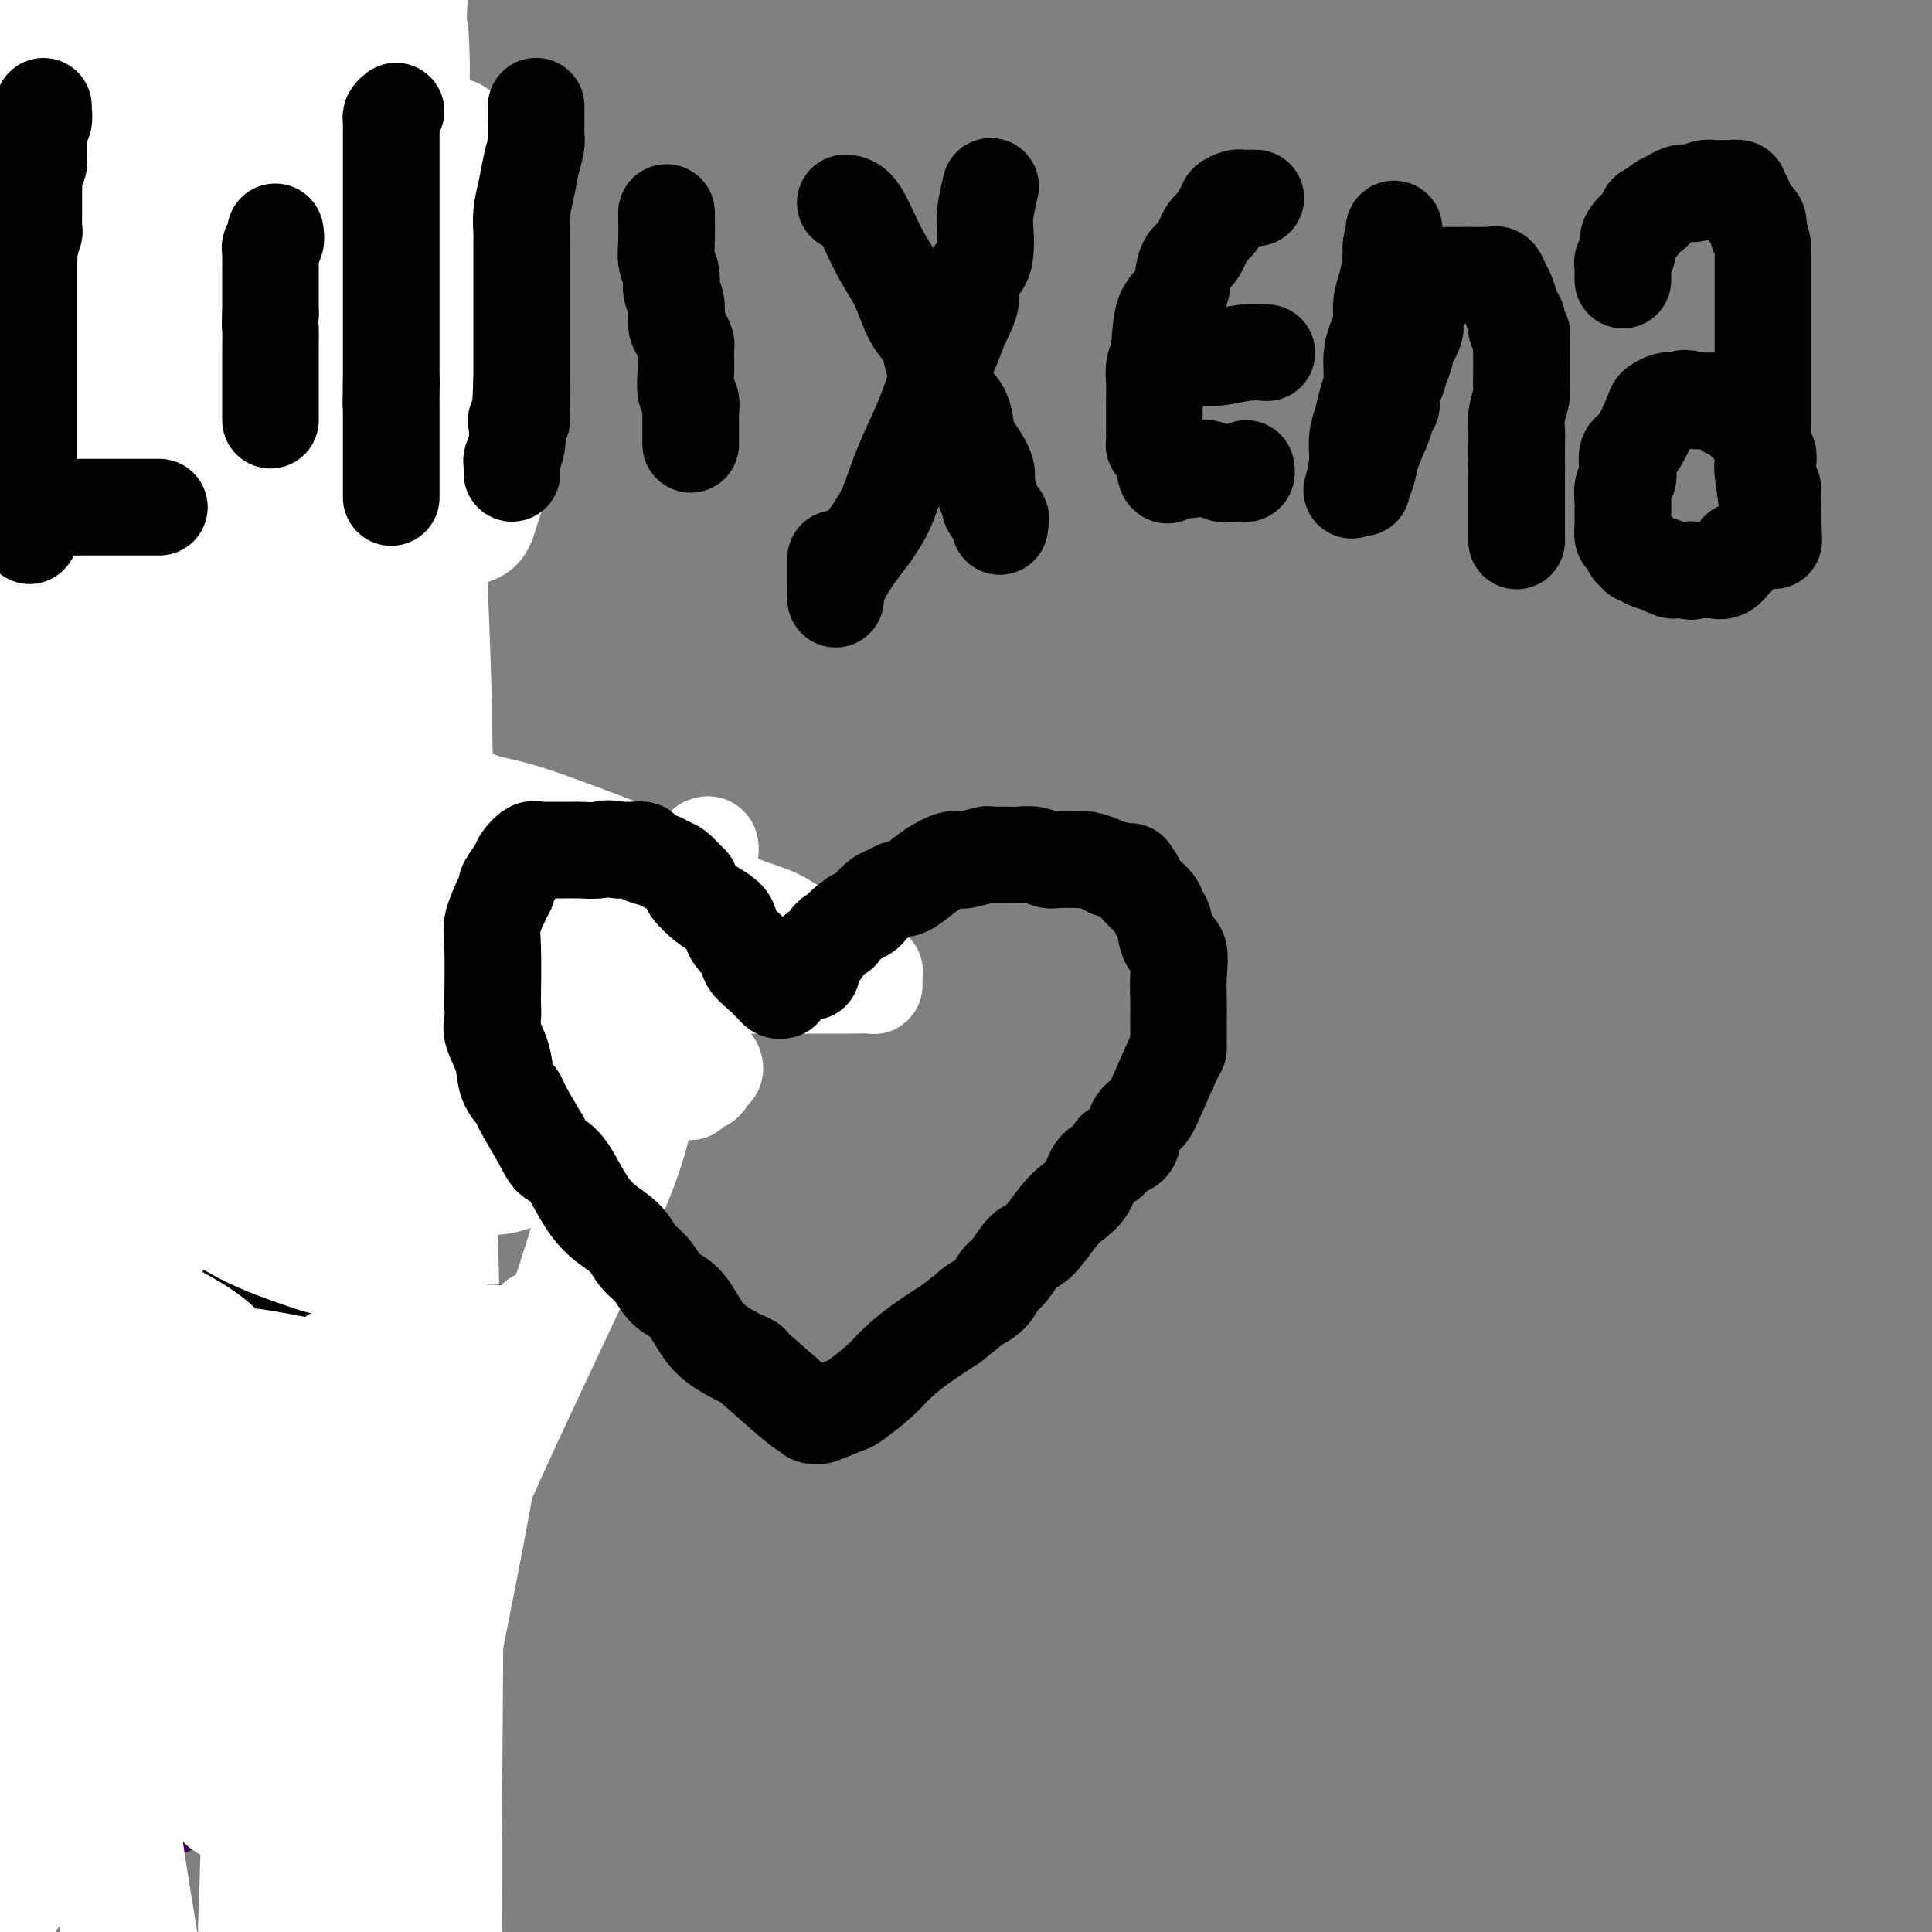 <svg viewBox='0 0 400 400' version='1.1' xmlns='http://www.w3.org/2000/svg' xmlns:xlink='http://www.w3.org/1999/xlink'><rect x="0" y="0" width="400" height="400" fill="#808080" stroke="none"/><g fill='none' stroke='#000000' stroke-width='6' stroke-linecap='round' stroke-linejoin='round'><path d='M42,47c-0.000,0.346 -0.000,0.692 0,1c0.000,0.308 0.000,0.576 0,1c-0.000,0.424 -0.000,1.002 0,2c0.000,0.998 0.001,2.416 0,4c-0.001,1.584 -0.004,3.333 0,5c0.004,1.667 0.016,3.251 0,5c-0.016,1.749 -0.061,3.664 0,5c0.061,1.336 0.226,2.093 0,4c-0.226,1.907 -0.845,4.963 -1,7c-0.155,2.037 0.155,3.056 0,4c-0.155,0.944 -0.773,1.815 -1,3c-0.227,1.185 -0.061,2.685 0,4c0.061,1.315 0.017,2.443 0,3c-0.017,0.557 -0.009,0.541 0,1c0.009,0.459 0.018,1.392 0,2c-0.018,0.608 -0.064,0.891 0,1c0.064,0.109 0.238,0.043 1,0c0.762,-0.043 2.113,-0.064 3,0c0.887,0.064 1.310,0.213 2,0c0.690,-0.213 1.647,-0.788 3,-1c1.353,-0.212 3.101,-0.061 5,0c1.899,0.061 3.950,0.030 6,0'/><path d='M60,98c3.548,0.000 2.417,0.000 2,0c-0.417,0.000 -0.119,0.000 0,0c0.119,0.000 0.060,0.000 0,0'/><path d='M84,63c-0.022,1.830 -0.044,3.660 0,5c0.044,1.340 0.153,2.192 0,3c-0.153,0.808 -0.566,1.574 -1,3c-0.434,1.426 -0.887,3.513 -1,5c-0.113,1.487 0.113,2.373 0,3c-0.113,0.627 -0.566,0.994 -1,2c-0.434,1.006 -0.848,2.651 -1,4c-0.152,1.349 -0.041,2.404 0,3c0.041,0.596 0.011,0.735 0,1c-0.011,0.265 -0.003,0.655 0,1c0.003,0.345 0.001,0.644 0,1c-0.001,0.356 -0.000,0.768 0,1c0.000,0.232 0.000,0.286 0,1c-0.000,0.714 -0.000,2.090 0,3c0.000,0.910 0.000,1.354 0,2c-0.000,0.646 -0.000,1.493 0,2c0.000,0.507 0.000,0.675 0,1c-0.000,0.325 -0.000,0.807 0,1c0.000,0.193 0.000,0.096 0,0'/><path d='M102,58c0.172,0.414 0.344,0.828 0,2c-0.344,1.172 -1.205,3.101 -2,5c-0.795,1.899 -1.523,3.768 -2,6c-0.477,2.232 -0.701,4.828 -1,6c-0.299,1.172 -0.672,0.918 -1,2c-0.328,1.082 -0.610,3.498 -1,5c-0.390,1.502 -0.888,2.091 -1,3c-0.112,0.909 0.162,2.138 0,3c-0.162,0.862 -0.761,1.357 -1,2c-0.239,0.643 -0.116,1.433 0,3c0.116,1.567 0.227,3.911 0,5c-0.227,1.089 -0.793,0.924 -1,1c-0.207,0.076 -0.055,0.392 0,1c0.055,0.608 0.015,1.509 0,2c-0.015,0.491 -0.004,0.573 0,1c0.004,0.427 0.001,1.200 0,2c-0.001,0.800 -0.000,1.626 0,2c0.000,0.374 0.000,0.296 0,1c-0.000,0.704 -0.000,2.189 0,3c0.000,0.811 0.000,0.946 0,1c-0.000,0.054 -0.000,0.027 0,0'/></g>
<g fill='none' stroke='#FFFFFF' stroke-width='28' stroke-linecap='round' stroke-linejoin='round'><path d='M98,52c0.726,0.717 1.452,1.435 2,4c0.548,2.565 0.917,6.978 1,9c0.083,2.022 -0.121,1.653 0,6c0.121,4.347 0.568,13.411 1,17c0.432,3.589 0.850,1.703 0,4c-0.850,2.297 -2.967,8.778 -4,12c-1.033,3.222 -0.984,3.184 -1,3c-0.016,-0.184 -0.099,-0.514 0,-2c0.099,-1.486 0.380,-4.129 0,-10c-0.380,-5.871 -1.422,-14.969 -2,-21c-0.578,-6.031 -0.691,-8.995 -1,-13c-0.309,-4.005 -0.815,-9.053 -1,-13c-0.185,-3.947 -0.051,-6.794 0,-9c0.051,-2.206 0.018,-3.770 0,-5c-0.018,-1.230 -0.020,-2.124 0,-3c0.020,-0.876 0.062,-1.733 0,-1c-0.062,0.733 -0.228,3.055 0,5c0.228,1.945 0.850,3.513 0,9c-0.850,5.487 -3.173,14.892 -5,27c-1.827,12.108 -3.158,26.918 -5,39c-1.842,12.082 -4.195,21.434 -6,30c-1.805,8.566 -3.063,16.345 -4,22c-0.937,5.655 -1.553,9.187 -2,11c-0.447,1.813 -0.723,1.906 -1,2'/><path d='M70,175c-2.235,10.631 -1.324,4.708 -1,2c0.324,-2.708 0.061,-2.201 0,-2c-0.061,0.201 0.081,0.094 0,-8c-0.081,-8.094 -0.386,-24.177 0,-36c0.386,-11.823 1.461,-19.387 2,-27c0.539,-7.613 0.542,-15.275 1,-21c0.458,-5.725 1.370,-9.512 2,-13c0.630,-3.488 0.977,-6.677 1,-8c0.023,-1.323 -0.278,-0.781 0,-1c0.278,-0.219 1.135,-1.199 0,0c-1.135,1.199 -4.262,4.577 -9,15c-4.738,10.423 -11.087,27.892 -15,39c-3.913,11.108 -5.389,15.854 -7,20c-1.611,4.146 -3.356,7.693 -4,10c-0.644,2.307 -0.187,3.375 0,4c0.187,0.625 0.103,0.807 0,-2c-0.103,-2.807 -0.224,-8.603 -1,-16c-0.776,-7.397 -2.208,-16.395 -3,-24c-0.792,-7.605 -0.944,-13.817 -1,-16c-0.056,-2.183 -0.016,-0.338 0,-1c0.016,-0.662 0.008,-3.831 0,-7'/><path d='M35,83c-0.689,-11.450 0.088,-7.076 1,-4c0.912,3.076 1.958,4.854 0,10c-1.958,5.146 -6.920,13.660 -9,19c-2.080,5.340 -1.279,7.506 -1,10c0.279,2.494 0.037,5.317 0,5c-0.037,-0.317 0.133,-3.772 1,-7c0.867,-3.228 2.432,-6.227 3,-8c0.568,-1.773 0.138,-2.319 1,-6c0.862,-3.681 3.017,-10.497 4,-14c0.983,-3.503 0.796,-3.692 1,-4c0.204,-0.308 0.801,-0.734 1,-1c0.199,-0.266 0.002,-0.370 0,-1c-0.002,-0.630 0.192,-1.785 0,1c-0.192,2.785 -0.769,9.510 -1,11c-0.231,1.490 -0.115,-2.255 0,-6'/><path d='M36,88c0.017,-1.212 0.061,-1.242 0,-2c-0.061,-0.758 -0.226,-2.245 0,-3c0.226,-0.755 0.844,-0.778 1,-1c0.156,-0.222 -0.151,-0.644 0,-1c0.151,-0.356 0.758,-0.648 1,-1c0.242,-0.352 0.118,-0.766 0,-1c-0.118,-0.234 -0.232,-0.290 0,0c0.232,0.290 0.808,0.925 1,0c0.192,-0.925 -0.001,-3.409 1,-7c1.001,-3.591 3.196,-8.290 4,-11c0.804,-2.710 0.215,-3.431 0,-5c-0.215,-1.569 -0.058,-3.987 0,-5c0.058,-1.013 0.015,-0.622 0,-1c-0.015,-0.378 -0.004,-1.527 0,-2c0.004,-0.473 0.001,-0.271 0,-1c-0.001,-0.729 -0.000,-2.389 0,-3c0.000,-0.611 0.000,-0.175 0,0c-0.000,0.175 -0.000,0.087 0,0'/></g>
<g fill='none' stroke='#370A53' stroke-width='28' stroke-linecap='round' stroke-linejoin='round'><path d='M17,13c0.000,-0.277 0.000,-0.554 0,1c-0.000,1.554 -0.000,4.940 0,7c0.000,2.060 0.000,2.796 0,5c-0.000,2.204 -0.001,5.876 0,9c0.001,3.124 0.004,5.700 0,8c-0.004,2.300 -0.015,4.325 0,6c0.015,1.675 0.057,2.998 0,5c-0.057,2.002 -0.211,4.681 0,7c0.211,2.319 0.788,4.278 1,5c0.212,0.722 0.061,0.206 0,1c-0.061,0.794 -0.030,2.897 0,5'/><path d='M18,72c0.384,9.188 0.845,2.657 1,2c0.155,-0.657 0.003,4.561 0,8c-0.003,3.439 0.143,5.100 0,7c-0.143,1.900 -0.574,4.040 -1,7c-0.426,2.960 -0.846,6.742 -1,8c-0.154,1.258 -0.041,-0.007 0,1c0.041,1.007 0.012,4.285 0,6c-0.012,1.715 -0.005,1.866 0,4c0.005,2.134 0.008,6.250 0,8c-0.008,1.750 -0.025,1.135 0,3c0.025,1.865 0.094,6.212 0,8c-0.094,1.788 -0.350,1.019 -1,3c-0.650,1.981 -1.694,6.713 -2,8c-0.306,1.287 0.124,-0.872 0,0c-0.124,0.872 -0.804,4.775 -1,8c-0.196,3.225 0.091,5.774 0,8c-0.091,2.226 -0.560,4.131 -1,6c-0.440,1.869 -0.850,3.701 -1,7c-0.150,3.299 -0.040,8.063 0,14c0.040,5.937 0.011,13.045 0,16c-0.011,2.955 -0.003,1.757 0,2c0.003,0.243 -0.000,1.927 0,8c0.000,6.073 0.004,16.537 0,23c-0.004,6.463 -0.015,8.927 0,13c0.015,4.073 0.057,9.755 0,15c-0.057,5.245 -0.211,10.052 0,14c0.211,3.948 0.789,7.038 1,11c0.211,3.962 0.057,8.798 0,13c-0.057,4.202 -0.016,7.772 0,12c0.016,4.228 0.008,9.114 0,14'/><path d='M12,329c0.381,26.368 0.834,14.789 1,14c0.166,-0.789 0.045,9.211 0,15c-0.045,5.789 -0.013,7.368 0,11c0.013,3.632 0.006,9.316 0,15'/><path d='M34,369c-0.301,1.199 -0.602,2.398 0,0c0.602,-2.398 2.108,-8.391 3,-13c0.892,-4.609 1.171,-7.832 2,-14c0.829,-6.168 2.208,-15.280 3,-22c0.792,-6.720 0.997,-11.049 1,-14c0.003,-2.951 -0.195,-4.523 0,-7c0.195,-2.477 0.784,-5.860 1,-9c0.216,-3.140 0.058,-6.038 0,-9c-0.058,-2.962 -0.016,-5.989 0,-9c0.016,-3.011 0.005,-6.007 0,-9c-0.005,-2.993 -0.003,-5.984 0,-10c0.003,-4.016 0.008,-9.058 0,-13c-0.008,-3.942 -0.027,-6.784 0,-11c0.027,-4.216 0.101,-9.806 0,-14c-0.101,-4.194 -0.377,-6.990 0,-12c0.377,-5.010 1.408,-12.233 2,-18c0.592,-5.767 0.744,-10.079 1,-14c0.256,-3.921 0.614,-7.453 1,-11c0.386,-3.547 0.800,-7.109 1,-11c0.200,-3.891 0.186,-8.110 1,-12c0.814,-3.890 2.455,-7.450 3,-12c0.545,-4.550 -0.005,-10.090 0,-15c0.005,-4.910 0.565,-9.189 1,-14c0.435,-4.811 0.744,-10.155 1,-15c0.256,-4.845 0.460,-9.192 1,-15c0.540,-5.808 1.415,-13.078 2,-19c0.585,-5.922 0.881,-10.496 1,-13c0.119,-2.504 0.063,-2.939 0,-5c-0.063,-2.061 -0.132,-5.747 0,-9c0.132,-3.253 0.466,-6.072 1,-9c0.534,-2.928 1.267,-5.964 2,-9'/><path d='M62,2c3.000,-34.667 1.500,-20.833 0,-7'/><path d='M72,0c-0.050,-0.446 -0.101,-0.892 0,0c0.101,0.892 0.353,3.124 1,5c0.647,1.876 1.690,3.398 2,4c0.310,0.602 -0.113,0.284 0,4c0.113,3.716 0.763,11.466 1,19c0.237,7.534 0.060,14.851 0,20c-0.060,5.149 -0.004,8.128 0,11c0.004,2.872 -0.044,5.636 0,8c0.044,2.364 0.180,4.327 0,8c-0.180,3.673 -0.677,9.055 -1,13c-0.323,3.945 -0.471,6.453 -1,10c-0.529,3.547 -1.438,8.134 -2,13c-0.562,4.866 -0.776,10.011 -1,15c-0.224,4.989 -0.456,9.823 -1,15c-0.544,5.177 -1.399,10.698 -2,16c-0.601,5.302 -0.950,10.386 -1,15c-0.050,4.614 0.197,8.759 0,15c-0.197,6.241 -0.837,14.577 -1,20c-0.163,5.423 0.153,7.932 0,11c-0.153,3.068 -0.773,6.696 -1,11c-0.227,4.304 -0.061,9.285 0,13c0.061,3.715 0.016,6.166 0,10c-0.016,3.834 -0.004,9.053 0,13c0.004,3.947 0.001,6.622 0,9c-0.001,2.378 -0.000,4.461 0,7c0.000,2.539 0.000,5.536 0,8c-0.000,2.464 -0.000,4.394 0,7c0.000,2.606 0.000,5.887 0,9c-0.000,3.113 -0.000,6.056 0,9'/><path d='M65,318c-0.071,23.101 0.751,9.853 1,7c0.249,-2.853 -0.074,4.689 0,8c0.074,3.311 0.544,2.392 1,3c0.456,0.608 0.896,2.745 1,4c0.104,1.255 -0.129,1.629 0,2c0.129,0.371 0.620,0.739 1,1c0.380,0.261 0.649,0.414 1,1c0.351,0.586 0.785,1.603 1,2c0.215,0.397 0.211,0.172 1,1c0.789,0.828 2.372,2.708 3,4c0.628,1.292 0.300,1.996 1,3c0.700,1.004 2.429,2.310 3,3c0.571,0.690 -0.015,0.766 0,1c0.015,0.234 0.631,0.627 1,1c0.369,0.373 0.491,0.728 1,1c0.509,0.272 1.404,0.462 2,1c0.596,0.538 0.892,1.423 1,2c0.108,0.577 0.029,0.845 0,1c-0.029,0.155 -0.008,0.195 0,0c0.008,-0.195 0.002,-0.627 0,-1c-0.002,-0.373 -0.001,-0.686 0,-1'/><path d='M84,362c2.500,2.893 1.250,0.625 0,-1c-1.250,-1.625 -2.500,-2.607 -3,-3c-0.500,-0.393 -0.250,-0.196 0,0'/></g>
<g fill='none' stroke='#FFFFFF' stroke-width='28' stroke-linecap='round' stroke-linejoin='round'><path d='M83,7c0.234,3.613 0.469,7.226 0,15c-0.469,7.774 -1.641,19.708 -3,35c-1.359,15.292 -2.904,33.942 -4,49c-1.096,15.058 -1.743,26.524 -3,43c-1.257,16.476 -3.124,37.963 -4,51c-0.876,13.037 -0.762,17.623 -1,24c-0.238,6.377 -0.830,14.545 -1,23c-0.170,8.455 0.082,17.198 0,26c-0.082,8.802 -0.497,17.662 0,27c0.497,9.338 1.906,19.152 3,29c1.094,9.848 1.871,19.728 2,28c0.129,8.272 -0.392,14.935 0,22c0.392,7.065 1.696,14.533 3,22'/><path d='M81,376c0.197,1.686 0.394,3.373 0,0c-0.394,-3.373 -1.380,-11.804 -2,-23c-0.620,-11.196 -0.874,-25.156 -1,-37c-0.126,-11.844 -0.125,-21.570 0,-35c0.125,-13.430 0.373,-30.563 0,-44c-0.373,-13.437 -1.368,-23.179 0,-43c1.368,-19.821 5.097,-49.722 7,-63c1.903,-13.278 1.978,-9.932 2,-9c0.022,0.932 -0.010,-0.551 0,-1c0.010,-0.449 0.063,0.134 0,-1c-0.063,-1.134 -0.241,-3.986 0,2c0.241,5.986 0.902,20.808 1,35c0.098,14.192 -0.365,27.752 0,52c0.365,24.248 1.560,59.182 2,88c0.440,28.818 0.126,51.519 0,70c-0.126,18.481 -0.063,32.740 0,47'/><path d='M84,345c0.814,5.915 1.627,11.831 0,0c-1.627,-11.831 -5.696,-41.408 -8,-65c-2.304,-23.592 -2.844,-41.200 -3,-62c-0.156,-20.800 0.074,-44.792 0,-79c-0.074,-34.208 -0.450,-78.631 0,-107c0.450,-28.369 1.725,-40.685 3,-53'/><path d='M72,51c0.995,-9.182 1.990,-18.363 0,0c-1.990,18.363 -6.964,64.271 -11,103c-4.036,38.729 -7.135,70.279 -9,99c-1.865,28.721 -2.498,54.613 -3,70c-0.502,15.387 -0.875,20.269 -1,27c-0.125,6.731 -0.003,15.312 0,19c0.003,3.688 -0.114,2.484 0,2c0.114,-0.484 0.460,-0.247 0,-1c-0.460,-0.753 -1.725,-2.497 0,-23c1.725,-20.503 6.441,-59.766 9,-90c2.559,-30.234 2.962,-51.438 5,-73c2.038,-21.562 5.711,-43.480 9,-66c3.289,-22.520 6.193,-45.640 8,-63c1.807,-17.360 2.516,-28.960 3,-38c0.484,-9.040 0.742,-15.520 1,-22'/><path d='M58,61c1.491,-5.784 2.982,-11.568 0,0c-2.982,11.568 -10.438,40.489 -18,70c-7.562,29.511 -15.231,59.612 -21,87c-5.769,27.388 -9.639,52.063 -12,76c-2.361,23.937 -3.213,47.137 -4,62c-0.787,14.863 -1.511,21.389 -2,26c-0.489,4.611 -0.745,7.305 -1,10'/><path d='M1,365c-0.306,6.891 -0.611,13.781 0,0c0.611,-13.781 2.139,-48.234 4,-77c1.861,-28.766 4.056,-51.844 5,-78c0.944,-26.156 0.639,-55.388 3,-84c2.361,-28.612 7.389,-56.603 10,-79c2.611,-22.397 2.806,-39.198 3,-56'/><path d='M22,0c1.333,-9.089 2.667,-18.178 0,0c-2.667,18.178 -9.333,63.622 -14,103c-4.667,39.378 -7.333,72.689 -10,106'/><path d='M6,74c-0.244,4.600 -0.489,9.200 0,0c0.489,-9.200 1.711,-32.200 3,-48c1.289,-15.800 2.644,-24.400 4,-33'/><path d='M13,8c-0.013,-4.644 -0.026,-9.289 0,0c0.026,9.289 0.089,32.510 0,63c-0.089,30.490 -0.332,68.247 0,113c0.332,44.753 1.238,96.501 4,136c2.762,39.499 7.381,66.750 12,94'/><path d='M37,291c-0.232,4.449 -0.464,8.897 0,0c0.464,-8.897 1.624,-31.141 2,-47c0.376,-15.859 -0.033,-25.333 -1,-46c-0.967,-20.667 -2.491,-52.526 -3,-82c-0.509,-29.474 -0.003,-56.564 0,-81c0.003,-24.436 -0.499,-46.218 -1,-68'/><path d='M28,18c0.614,-9.683 1.228,-19.365 0,0c-1.228,19.365 -4.298,67.778 -8,108c-3.702,40.222 -8.035,72.252 -11,105c-2.965,32.748 -4.561,66.214 -6,89c-1.439,22.786 -2.719,34.893 -4,47'/><path d='M15,341c-0.898,3.300 -1.795,6.600 0,0c1.795,-6.600 6.284,-23.100 10,-46c3.716,-22.900 6.659,-52.200 10,-79c3.341,-26.800 7.079,-51.100 10,-74c2.921,-22.900 5.026,-44.399 7,-63c1.974,-18.601 3.818,-34.306 5,-45c1.182,-10.694 1.703,-16.379 2,-21c0.297,-4.621 0.371,-8.177 1,-11c0.629,-2.823 1.815,-4.911 3,-7'/><path d='M62,8c0.285,-11.951 0.571,-23.901 0,0c-0.571,23.901 -1.998,83.654 -3,129c-1.002,45.346 -1.577,76.285 -2,113c-0.423,36.715 -0.692,79.204 -1,105c-0.308,25.796 -0.654,34.898 -1,44'/><path d='M59,376c-0.111,0.333 -0.222,0.667 0,0c0.222,-0.667 0.778,-2.333 1,-3c0.222,-0.667 0.111,-0.333 0,0'/><path d='M43,307c0.001,-0.129 0.001,-0.257 0,1c-0.001,1.257 -0.004,3.901 0,6c0.004,2.099 0.015,3.654 0,6c-0.015,2.346 -0.057,5.482 0,8c0.057,2.518 0.211,4.417 0,6c-0.211,1.583 -0.789,2.848 -1,4c-0.211,1.152 -0.057,2.190 0,3c0.057,0.810 0.015,1.392 0,2c-0.015,0.608 -0.004,1.241 0,2c0.004,0.759 0.001,1.646 0,2c-0.001,0.354 -0.001,0.177 0,0'/></g>
<g fill='none' stroke='#000000' stroke-width='20' stroke-linecap='round' stroke-linejoin='round'><path d='M9,22c-0.030,0.232 -0.061,0.465 0,1c0.061,0.535 0.212,1.373 0,2c-0.212,0.627 -0.789,1.044 -1,1c-0.211,-0.044 -0.057,-0.548 0,0c0.057,0.548 0.015,2.147 0,3c-0.015,0.853 -0.004,0.958 0,1c0.004,0.042 0.002,0.021 0,0'/><path d='M8,30c-0.094,2.105 0.171,3.369 0,4c-0.171,0.631 -0.778,0.629 -1,1c-0.222,0.371 -0.059,1.114 0,2c0.059,0.886 0.016,1.914 0,2c-0.016,0.086 -0.003,-0.770 0,0c0.003,0.770 -0.003,3.164 0,4c0.003,0.836 0.015,0.113 0,1c-0.015,0.887 -0.057,3.385 0,4c0.057,0.615 0.211,-0.654 0,0c-0.211,0.654 -0.789,3.232 -1,4c-0.211,0.768 -0.057,-0.275 0,0c0.057,0.275 0.015,1.868 0,3c-0.015,1.132 -0.004,1.802 0,2c0.004,0.198 0.001,-0.076 0,0c-0.001,0.076 -0.000,0.501 0,1c0.000,0.499 0.000,1.073 0,3c-0.000,1.927 -0.000,5.209 0,7c0.000,1.791 0.000,2.091 0,3c-0.000,0.909 -0.000,2.427 0,4c0.000,1.573 0.000,3.199 0,5c-0.000,1.801 -0.000,3.776 0,5c0.000,1.224 0.000,1.698 0,3c-0.000,1.302 -0.000,3.433 0,5c0.000,1.567 0.000,2.569 0,3c-0.000,0.431 -0.000,0.291 0,1c0.000,0.709 0.000,2.267 0,3c-0.000,0.733 -0.000,0.640 0,1c0.000,0.360 0.000,1.174 0,2c-0.000,0.826 -0.000,1.665 0,2c0.000,0.335 0.000,0.168 0,0'/><path d='M6,105c-0.141,11.603 0.507,3.109 1,0c0.493,-3.109 0.830,-0.833 1,0c0.170,0.833 0.173,0.223 1,0c0.827,-0.223 2.480,-0.060 4,0c1.520,0.060 2.909,0.016 4,0c1.091,-0.016 1.885,-0.004 4,0c2.115,0.004 5.550,0.001 7,0c1.450,-0.001 0.913,-0.000 1,0c0.087,0.000 0.798,0.000 1,0c0.202,-0.000 -0.103,-0.000 0,0c0.103,0.000 0.615,0.000 1,0c0.385,-0.000 0.642,-0.000 1,0c0.358,0.000 0.817,0.000 1,0c0.183,-0.000 0.092,-0.000 0,0'/><path d='M57,48c0.113,0.757 0.226,1.515 0,2c-0.226,0.485 -0.793,0.698 -1,1c-0.207,0.302 -0.056,0.693 0,1c0.056,0.307 0.015,0.530 0,1c-0.015,0.470 -0.004,1.187 0,2c0.004,0.813 0.001,1.723 0,2c-0.001,0.277 -0.000,-0.080 0,0c0.000,0.080 0.000,0.597 0,1c-0.000,0.403 -0.000,0.691 0,1c0.000,0.309 0.000,0.640 0,1c-0.000,0.360 -0.000,0.751 0,1c0.000,0.249 0.000,0.357 0,1c-0.000,0.643 -0.000,1.822 0,3'/><path d='M56,65c-0.155,3.101 -0.041,2.354 0,3c0.041,0.646 0.011,2.684 0,4c-0.011,1.316 -0.003,1.911 0,3c0.003,1.089 0.001,2.673 0,4c-0.001,1.327 -0.000,2.397 0,3c0.000,0.603 0.000,0.740 0,1c-0.000,0.260 -0.000,0.644 0,1c0.000,0.356 0.000,0.683 0,1c-0.000,0.317 -0.000,0.624 0,1c0.000,0.376 0.000,0.822 0,1c-0.000,0.178 -0.000,0.089 0,0'/><path d='M82,23c-0.423,0.337 -0.845,0.673 -1,1c-0.155,0.327 -0.041,0.643 0,1c0.041,0.357 0.011,0.755 0,1c-0.011,0.245 -0.003,0.338 0,1c0.003,0.662 0.001,1.895 0,3c-0.001,1.105 -0.000,2.083 0,3c0.000,0.917 0.000,1.775 0,3c-0.000,1.225 -0.000,2.819 0,5c0.000,2.181 0.000,4.951 0,7c-0.000,2.049 -0.000,3.379 0,5c0.000,1.621 0.000,3.533 0,5c-0.000,1.467 -0.000,2.487 0,3c0.000,0.513 0.000,0.518 0,1c-0.000,0.482 -0.000,1.442 0,3c0.000,1.558 0.000,3.715 0,5c-0.000,1.285 -0.000,1.697 0,2c0.000,0.303 0.000,0.498 0,1c-0.000,0.502 -0.000,1.310 0,2c0.000,0.690 0.000,1.263 0,2c-0.000,0.737 -0.000,1.639 0,2c0.000,0.361 0.000,0.180 0,0'/><path d='M81,79c-0.155,8.782 -0.041,2.736 0,1c0.041,-1.736 0.011,0.837 0,2c-0.011,1.163 -0.003,0.914 0,1c0.003,0.086 0.001,0.505 0,2c-0.001,1.495 -0.000,4.064 0,6c0.000,1.936 0.000,3.237 0,5c-0.000,1.763 -0.000,3.988 0,5c0.000,1.012 0.000,0.811 0,1c-0.000,0.189 -0.000,0.768 0,1c0.000,0.232 0.000,0.116 0,0'/><path d='M111,22c-0.000,-0.019 -0.000,-0.037 0,0c0.000,0.037 0.001,0.130 0,1c-0.001,0.870 -0.003,2.517 0,3c0.003,0.483 0.012,-0.199 0,0c-0.012,0.199 -0.046,1.280 0,2c0.046,0.720 0.170,1.078 0,2c-0.170,0.922 -0.634,2.408 -1,4c-0.366,1.592 -0.634,3.290 -1,5c-0.366,1.710 -0.830,3.432 -1,5c-0.170,1.568 -0.046,2.982 0,4c0.046,1.018 0.012,1.639 0,2c-0.012,0.361 -0.003,0.460 0,1c0.003,0.540 0.001,1.521 0,2c-0.001,0.479 -0.000,0.456 0,1c0.000,0.544 0.000,1.654 0,3c-0.000,1.346 -0.000,2.926 0,4c0.000,1.074 0.000,1.640 0,2c-0.000,0.360 -0.000,0.515 0,1c0.000,0.485 0.000,1.302 0,2c-0.000,0.698 -0.000,1.279 0,2c0.000,0.721 0.000,1.583 0,2c-0.000,0.417 -0.000,0.390 0,1c0.000,0.610 0.000,1.856 0,3c-0.000,1.144 -0.000,2.184 0,3c0.000,0.816 0.000,1.408 0,2'/><path d='M108,79c-0.460,9.138 -0.109,3.482 0,2c0.109,-1.482 -0.022,1.209 0,3c0.022,1.791 0.198,2.683 0,3c-0.198,0.317 -0.771,0.060 -1,0c-0.229,-0.060 -0.114,0.078 0,1c0.114,0.922 0.227,2.629 0,4c-0.227,1.371 -0.793,2.406 -1,3c-0.207,0.594 -0.056,0.747 0,1c0.056,0.253 0.015,0.607 0,1c-0.015,0.393 -0.004,0.827 0,1c0.004,0.173 0.002,0.087 0,0'/><path d='M138,44c-0.009,-0.041 -0.017,-0.083 0,1c0.017,1.083 0.061,3.289 0,5c-0.061,1.711 -0.227,2.927 0,4c0.227,1.073 0.848,2.002 1,3c0.152,0.998 -0.166,2.064 0,3c0.166,0.936 0.815,1.742 1,3c0.185,1.258 -0.094,2.970 0,4c0.094,1.030 0.561,1.380 1,2c0.439,0.620 0.849,1.511 1,2c0.151,0.489 0.044,0.578 0,1c-0.044,0.422 -0.026,1.178 0,2c0.026,0.822 0.060,1.711 0,3c-0.060,1.289 -0.212,2.977 0,4c0.212,1.023 0.789,1.382 1,2c0.211,0.618 0.057,1.497 0,2c-0.057,0.503 -0.015,0.631 0,1c0.015,0.369 0.004,0.978 0,1c-0.004,0.022 -0.001,-0.544 0,0c0.001,0.544 0.000,2.197 0,3c-0.000,0.803 -0.000,0.755 0,1c0.000,0.245 0.000,0.784 0,1c-0.000,0.216 -0.000,0.108 0,0'/><path d='M205,39c-0.030,0.127 -0.060,0.253 0,0c0.060,-0.253 0.211,-0.886 0,0c-0.211,0.886 -0.782,3.289 -1,5c-0.218,1.711 -0.081,2.728 0,4c0.081,1.272 0.107,2.797 0,4c-0.107,1.203 -0.345,2.083 -1,3c-0.655,0.917 -1.726,1.870 -2,3c-0.274,1.130 0.248,2.437 0,4c-0.248,1.563 -1.266,3.380 -2,5c-0.734,1.620 -1.183,3.042 -2,5c-0.817,1.958 -2.001,4.453 -3,7c-0.999,2.547 -1.814,5.146 -3,8c-1.186,2.854 -2.743,5.963 -4,9c-1.257,3.037 -2.214,6.003 -3,8c-0.786,1.997 -1.402,3.027 -2,4c-0.598,0.973 -1.180,1.891 -2,3c-0.820,1.109 -1.880,2.409 -3,4c-1.120,1.591 -2.300,3.473 -3,5c-0.700,1.527 -0.920,2.699 -1,3c-0.080,0.301 -0.022,-0.270 0,0c0.022,0.270 0.006,1.382 0,1c-0.006,-0.382 -0.002,-2.257 0,-4c0.002,-1.743 0.000,-3.355 0,-4c-0.000,-0.645 -0.000,-0.322 0,0'/><path d='M175,42c0.918,0.102 1.836,0.204 3,2c1.164,1.796 2.572,5.285 4,8c1.428,2.715 2.874,4.656 4,7c1.126,2.344 1.930,5.091 3,7c1.070,1.909 2.406,2.980 3,4c0.594,1.020 0.447,1.989 1,4c0.553,2.011 1.806,5.063 3,7c1.194,1.937 2.330,2.761 3,4c0.670,1.239 0.873,2.895 1,4c0.127,1.105 0.176,1.658 1,3c0.824,1.342 2.421,3.472 3,5c0.579,1.528 0.139,2.454 0,3c-0.139,0.546 0.023,0.713 0,1c-0.023,0.287 -0.230,0.692 0,1c0.230,0.308 0.899,0.517 1,1c0.101,0.483 -0.365,1.240 0,2c0.365,0.760 1.562,1.523 2,2c0.438,0.477 0.118,0.667 0,1c-0.118,0.333 -0.034,0.809 0,1c0.034,0.191 0.017,0.095 0,0'/><path d='M260,41c-0.336,0.002 -0.672,0.003 -1,0c-0.328,-0.003 -0.647,-0.012 -1,0c-0.353,0.012 -0.739,0.044 -1,0c-0.261,-0.044 -0.398,-0.163 -1,0c-0.602,0.163 -1.670,0.608 -2,1c-0.330,0.392 0.078,0.732 0,1c-0.078,0.268 -0.640,0.466 -1,1c-0.360,0.534 -0.517,1.405 -1,2c-0.483,0.595 -1.293,0.915 -2,2c-0.707,1.085 -1.310,2.937 -2,4c-0.690,1.063 -1.466,1.337 -2,2c-0.534,0.663 -0.826,1.713 -1,3c-0.174,1.287 -0.229,2.810 -1,4c-0.771,1.190 -2.259,2.048 -3,4c-0.741,1.952 -0.734,4.999 -1,7c-0.266,2.001 -0.803,2.955 -1,4c-0.197,1.045 -0.053,2.181 0,3c0.053,0.819 0.014,1.322 0,2c-0.014,0.678 -0.004,1.532 0,2c0.004,0.468 0.001,0.550 0,1c-0.001,0.450 -0.001,1.269 0,2c0.001,0.731 0.003,1.374 0,2c-0.003,0.626 -0.012,1.234 0,2c0.012,0.766 0.044,1.690 0,2c-0.044,0.310 -0.166,0.007 0,0c0.166,-0.007 0.619,0.284 1,1c0.381,0.716 0.691,1.858 1,3'/><path d='M241,96c0.452,4.736 1.583,1.077 2,0c0.417,-1.077 0.122,0.429 1,1c0.878,0.571 2.931,0.205 4,0c1.069,-0.205 1.155,-0.251 2,0c0.845,0.251 2.450,0.799 3,1c0.550,0.201 0.046,0.055 0,0c-0.046,-0.055 0.366,-0.018 1,0c0.634,0.018 1.490,0.019 2,0c0.510,-0.019 0.673,-0.057 1,0c0.327,0.057 0.819,0.208 1,0c0.181,-0.208 0.052,-0.774 0,-1c-0.052,-0.226 -0.026,-0.113 0,0'/><path d='M243,74c-0.341,0.008 -0.683,0.016 0,0c0.683,-0.016 2.389,-0.057 4,0c1.611,0.057 3.125,0.211 5,0c1.875,-0.211 4.111,-0.789 6,-1c1.889,-0.211 3.432,-0.057 4,0c0.568,0.057 0.162,0.016 0,0c-0.162,-0.016 -0.081,-0.008 0,0'/><path d='M280,101c-0.120,0.440 -0.240,0.880 0,0c0.240,-0.880 0.839,-3.080 1,-5c0.161,-1.920 -0.115,-3.559 0,-5c0.115,-1.441 0.622,-2.682 1,-4c0.378,-1.318 0.627,-2.711 1,-4c0.373,-1.289 0.870,-2.473 1,-4c0.130,-1.527 -0.106,-3.397 0,-5c0.106,-1.603 0.554,-2.940 1,-4c0.446,-1.060 0.890,-1.842 1,-3c0.110,-1.158 -0.114,-2.691 0,-4c0.114,-1.309 0.567,-2.392 1,-4c0.433,-1.608 0.847,-3.741 1,-5c0.153,-1.259 0.044,-1.646 0,-2c-0.044,-0.354 -0.022,-0.677 0,-1'/><path d='M288,51c1.238,-7.548 0.332,-1.417 0,2c-0.332,3.417 -0.089,4.119 0,6c0.089,1.881 0.024,4.942 0,7c-0.024,2.058 -0.006,3.113 0,4c0.006,0.887 0.002,1.606 0,2c-0.002,0.394 -0.000,0.461 0,1c0.000,0.539 -0.000,1.549 0,2c0.000,0.451 0.001,0.344 0,1c-0.001,0.656 -0.004,2.074 0,3c0.004,0.926 0.016,1.360 0,2c-0.016,0.640 -0.059,1.485 0,2c0.059,0.515 0.219,0.699 0,1c-0.219,0.301 -0.818,0.717 -1,1c-0.182,0.283 0.053,0.432 0,1c-0.053,0.568 -0.392,1.555 -1,3c-0.608,1.445 -1.483,3.349 -2,5c-0.517,1.651 -0.675,3.051 -1,4c-0.325,0.949 -0.818,1.448 -1,2c-0.182,0.552 -0.052,1.158 0,1c0.052,-0.158 0.026,-1.079 0,-2'/><path d='M282,99c-0.755,2.006 0.356,-0.980 1,-3c0.644,-2.020 0.820,-3.076 1,-4c0.180,-0.924 0.362,-1.717 1,-3c0.638,-1.283 1.730,-3.056 2,-4c0.270,-0.944 -0.282,-1.060 0,-2c0.282,-0.940 1.399,-2.705 2,-4c0.601,-1.295 0.687,-2.119 1,-3c0.313,-0.881 0.854,-1.819 1,-3c0.146,-1.181 -0.104,-2.607 0,-3c0.104,-0.393 0.563,0.246 1,0c0.437,-0.246 0.851,-1.377 1,-2c0.149,-0.623 0.032,-0.737 0,-1c-0.032,-0.263 0.020,-0.676 0,-1c-0.020,-0.324 -0.111,-0.560 0,-1c0.111,-0.440 0.425,-1.085 1,-2c0.575,-0.915 1.411,-2.102 2,-3c0.589,-0.898 0.931,-1.509 1,-2c0.069,-0.491 -0.137,-0.864 0,-1c0.137,-0.136 0.615,-0.037 1,0c0.385,0.037 0.677,0.010 1,0c0.323,-0.010 0.678,-0.003 1,0c0.322,0.003 0.611,0.001 1,0c0.389,-0.001 0.877,-0.000 1,0c0.123,0.000 -0.121,0.000 0,0c0.121,-0.000 0.606,-0.000 1,0c0.394,0.000 0.697,0.000 1,0'/><path d='M304,57c1.245,-0.000 0.858,-0.000 1,0c0.142,0.000 0.811,0.000 1,0c0.189,-0.000 -0.104,-0.002 0,0c0.104,0.002 0.605,0.007 1,0c0.395,-0.007 0.683,-0.025 1,0c0.317,0.025 0.662,0.093 1,0c0.338,-0.093 0.669,-0.347 1,0c0.331,0.347 0.663,1.293 1,2c0.337,0.707 0.679,1.173 1,2c0.321,0.827 0.621,2.014 1,3c0.379,0.986 0.837,1.771 1,2c0.163,0.229 0.029,-0.096 0,0c-0.029,0.096 0.045,0.614 0,1c-0.045,0.386 -0.208,0.639 0,1c0.208,0.361 0.788,0.831 1,1c0.212,0.169 0.057,0.037 0,1c-0.057,0.963 -0.016,3.021 0,4c0.016,0.979 0.005,0.879 0,1c-0.005,0.121 -0.005,0.462 0,1c0.005,0.538 0.015,1.274 0,2c-0.015,0.726 -0.057,1.444 0,2c0.057,0.556 0.211,0.950 0,2c-0.211,1.050 -0.789,2.756 -1,4c-0.211,1.244 -0.057,2.027 0,3c0.057,0.973 0.016,2.135 0,3c-0.016,0.865 -0.008,1.432 0,2'/><path d='M314,94c-0.155,4.033 -0.041,2.116 0,2c0.041,-0.116 0.011,1.569 0,3c-0.011,1.431 -0.003,2.608 0,4c0.003,1.392 0.001,3.000 0,4c-0.001,1.000 -0.000,1.392 0,2c0.000,0.608 0.000,1.433 0,2c-0.000,0.567 -0.000,0.876 0,1c0.000,0.124 0.000,0.062 0,0'/><path d='M336,58c0.002,-0.335 0.005,-0.670 0,-1c-0.005,-0.330 -0.016,-0.655 0,-1c0.016,-0.345 0.059,-0.711 0,-1c-0.059,-0.289 -0.219,-0.499 0,-1c0.219,-0.501 0.818,-1.291 1,-2c0.182,-0.709 -0.054,-1.338 0,-2c0.054,-0.662 0.396,-1.357 1,-2c0.604,-0.643 1.470,-1.233 2,-2c0.530,-0.767 0.724,-1.712 1,-2c0.276,-0.288 0.633,0.082 1,0c0.367,-0.082 0.745,-0.614 1,-1c0.255,-0.386 0.387,-0.626 1,-1c0.613,-0.374 1.708,-0.884 2,-1c0.292,-0.116 -0.218,0.161 0,0c0.218,-0.161 1.163,-0.761 2,-1c0.837,-0.239 1.567,-0.117 2,0c0.433,0.117 0.568,0.227 1,0c0.432,-0.227 1.161,-0.793 2,-1c0.839,-0.207 1.788,-0.056 2,0c0.212,0.056 -0.312,0.019 0,0c0.312,-0.019 1.460,-0.018 2,0c0.540,0.018 0.474,0.054 1,0c0.526,-0.054 1.646,-0.197 2,0c0.354,0.197 -0.059,0.734 0,1c0.059,0.266 0.590,0.261 1,1c0.410,0.739 0.698,2.223 1,3c0.302,0.777 0.617,0.847 1,1c0.383,0.153 0.834,0.387 1,1c0.166,0.613 0.047,1.604 0,2c-0.047,0.396 -0.024,0.198 0,0'/><path d='M364,48c1.155,2.366 1.041,3.780 1,4c-0.041,0.220 -0.011,-0.753 0,0c0.011,0.753 0.003,3.231 0,5c-0.003,1.769 -0.001,2.828 0,4c0.001,1.172 0.000,2.456 0,4c-0.000,1.544 -0.000,3.346 0,5c0.000,1.654 0.000,3.158 0,4c-0.000,0.842 0.000,1.020 0,2c-0.000,0.980 -0.000,2.761 0,4c0.000,1.239 0.000,1.937 0,3c-0.000,1.063 -0.001,2.492 0,4c0.001,1.508 0.004,3.096 0,4c-0.004,0.904 -0.015,1.122 0,2c0.015,0.878 0.057,2.414 0,3c-0.057,0.586 -0.211,0.223 0,2c0.211,1.777 0.788,5.695 1,7c0.212,1.305 0.061,-0.004 0,0c-0.061,0.004 -0.030,1.322 0,2c0.030,0.678 0.061,0.715 0,1c-0.061,0.285 -0.212,0.819 0,1c0.212,0.181 0.788,0.010 1,0c0.212,-0.010 0.061,0.140 0,0c-0.061,-0.140 -0.030,-0.570 0,-1'/><path d='M367,108c0.468,8.774 0.139,0.709 0,-3c-0.139,-3.709 -0.089,-3.064 0,-3c0.089,0.064 0.216,-0.455 0,-1c-0.216,-0.545 -0.776,-1.117 -1,-2c-0.224,-0.883 -0.111,-2.078 0,-3c0.111,-0.922 0.222,-1.570 0,-2c-0.222,-0.430 -0.777,-0.640 -1,-1c-0.223,-0.360 -0.116,-0.870 0,-1c0.116,-0.130 0.239,0.121 0,0c-0.239,-0.121 -0.841,-0.613 -1,-1c-0.159,-0.387 0.127,-0.668 0,-1c-0.127,-0.332 -0.665,-0.715 -1,-1c-0.335,-0.285 -0.467,-0.473 -1,-1c-0.533,-0.527 -1.467,-1.394 -2,-2c-0.533,-0.606 -0.664,-0.951 -1,-1c-0.336,-0.049 -0.878,0.197 -1,0c-0.122,-0.197 0.174,-0.837 0,-1c-0.174,-0.163 -0.820,0.153 -1,0c-0.180,-0.153 0.107,-0.773 0,-1c-0.107,-0.227 -0.606,-0.061 -1,0c-0.394,0.061 -0.683,0.016 -1,0c-0.317,-0.016 -0.662,-0.004 -1,0c-0.338,0.004 -0.668,0.001 -1,0c-0.332,-0.001 -0.666,-0.000 -1,0c-0.334,0.000 -0.667,0.000 -1,0'/><path d='M351,83c-2.647,-1.083 -2.764,-0.291 -3,0c-0.236,0.291 -0.592,0.081 -1,0c-0.408,-0.081 -0.867,-0.034 -1,0c-0.133,0.034 0.060,0.055 0,0c-0.060,-0.055 -0.374,-0.185 -1,0c-0.626,0.185 -1.566,0.686 -2,1c-0.434,0.314 -0.364,0.440 -1,2c-0.636,1.560 -1.978,4.552 -3,6c-1.022,1.448 -1.724,1.350 -2,2c-0.276,0.650 -0.127,2.046 0,3c0.127,0.954 0.230,1.464 0,2c-0.230,0.536 -0.793,1.098 -1,2c-0.207,0.902 -0.056,2.144 0,3c0.056,0.856 0.018,1.327 0,2c-0.018,0.673 -0.016,1.547 0,2c0.016,0.453 0.047,0.484 0,1c-0.047,0.516 -0.171,1.515 0,2c0.171,0.485 0.638,0.455 1,1c0.362,0.545 0.620,1.666 1,2c0.380,0.334 0.882,-0.118 1,0c0.118,0.118 -0.148,0.806 0,1c0.148,0.194 0.709,-0.106 1,0c0.291,0.106 0.312,0.617 1,1c0.688,0.383 2.044,0.639 3,1c0.956,0.361 1.513,0.829 2,1c0.487,0.171 0.904,0.046 1,0c0.096,-0.046 -0.128,-0.012 0,0c0.128,0.012 0.608,0.004 1,0c0.392,-0.004 0.696,-0.002 1,0'/><path d='M349,118c1.880,0.619 1.081,0.166 1,0c-0.081,-0.166 0.557,-0.044 1,0c0.443,0.044 0.692,0.011 1,0c0.308,-0.011 0.677,-0.001 1,0c0.323,0.001 0.601,-0.006 1,0c0.399,0.006 0.920,0.027 1,0c0.080,-0.027 -0.280,-0.102 0,0c0.280,0.102 1.199,0.381 2,0c0.801,-0.381 1.483,-1.423 2,-2c0.517,-0.577 0.871,-0.691 1,-1c0.129,-0.309 0.035,-0.814 0,-1c-0.035,-0.186 -0.010,-0.053 0,0c0.010,0.053 0.005,0.027 0,0'/><path d='M35,172c0.000,0.000 0.000,2.000 0,2'/><path d='M35,174c0.061,1.299 0.212,3.547 0,5c-0.212,1.453 -0.789,2.112 -1,3c-0.211,0.888 -0.057,2.006 0,3c0.057,0.994 0.016,1.863 0,4c-0.016,2.137 -0.008,5.541 0,7c0.008,1.459 0.017,0.974 0,1c-0.017,0.026 -0.061,0.562 0,1c0.061,0.438 0.227,0.779 0,2c-0.227,1.221 -0.845,3.324 -1,5c-0.155,1.676 0.155,2.927 0,4c-0.155,1.073 -0.774,1.968 -1,3c-0.226,1.032 -0.061,2.199 0,3c0.061,0.801 0.016,1.234 0,2c-0.016,0.766 -0.004,1.865 0,1c0.004,-0.865 0.001,-3.694 0,-6c-0.001,-2.306 -0.000,-4.087 0,-5c0.000,-0.913 0.000,-0.956 0,-1'/><path d='M32,206c0.013,-3.081 0.046,-4.785 0,-6c-0.046,-1.215 -0.171,-1.941 0,-4c0.171,-2.059 0.639,-5.452 1,-7c0.361,-1.548 0.617,-1.250 1,-2c0.383,-0.750 0.894,-2.546 1,-3c0.106,-0.454 -0.193,0.436 0,0c0.193,-0.436 0.879,-2.198 1,-3c0.121,-0.802 -0.322,-0.645 0,-1c0.322,-0.355 1.409,-1.223 2,-2c0.591,-0.777 0.684,-1.464 1,-2c0.316,-0.536 0.853,-0.922 1,-1c0.147,-0.078 -0.096,0.152 0,0c0.096,-0.152 0.533,-0.686 1,-1c0.467,-0.314 0.966,-0.409 1,-1c0.034,-0.591 -0.396,-1.678 0,-2c0.396,-0.322 1.617,0.120 2,0c0.383,-0.120 -0.071,-0.803 0,-1c0.071,-0.197 0.668,0.091 1,0c0.332,-0.091 0.398,-0.560 1,-1c0.602,-0.440 1.739,-0.849 2,-1c0.261,-0.151 -0.354,-0.043 0,0c0.354,0.043 1.677,0.022 3,0'/><path d='M51,168c1.696,-0.094 3.437,0.171 5,0c1.563,-0.171 2.948,-0.778 4,-1c1.052,-0.222 1.770,-0.058 2,0c0.230,0.058 -0.028,0.009 0,0c0.028,-0.009 0.343,0.021 1,0c0.657,-0.021 1.657,-0.094 2,0c0.343,0.094 0.028,0.355 1,1c0.972,0.645 3.230,1.674 5,3c1.770,1.326 3.052,2.948 4,4c0.948,1.052 1.560,1.533 2,2c0.440,0.467 0.706,0.921 1,1c0.294,0.079 0.614,-0.215 1,0c0.386,0.215 0.836,0.940 1,3c0.164,2.060 0.043,5.454 0,8c-0.043,2.546 -0.006,4.243 0,5c0.006,0.757 -0.017,0.573 0,1c0.017,0.427 0.076,1.464 0,2c-0.076,0.536 -0.286,0.571 -1,1c-0.714,0.429 -1.931,1.252 -3,2c-1.069,0.748 -1.988,1.419 -3,2c-1.012,0.581 -2.116,1.070 -4,2c-1.884,0.930 -4.546,2.301 -6,3c-1.454,0.699 -1.699,0.727 -2,1c-0.301,0.273 -0.657,0.792 -1,1c-0.343,0.208 -0.671,0.104 -1,0'/><path d='M59,209c-3.753,1.496 -2.636,-0.765 -1,0c1.636,0.765 3.790,4.555 5,6c1.210,1.445 1.476,0.543 2,1c0.524,0.457 1.305,2.271 2,3c0.695,0.729 1.304,0.372 2,1c0.696,0.628 1.478,2.242 2,3c0.522,0.758 0.783,0.662 1,1c0.217,0.338 0.390,1.111 1,2c0.610,0.889 1.656,1.893 2,2c0.344,0.107 -0.013,-0.683 0,0c0.013,0.683 0.396,2.841 1,4c0.604,1.159 1.430,1.321 2,2c0.570,0.679 0.884,1.875 1,3c0.116,1.125 0.033,2.179 0,3c-0.033,0.821 -0.017,1.411 0,2'/><path d='M79,242c0.618,2.888 0.164,3.108 0,4c-0.164,0.892 -0.037,2.454 0,4c0.037,1.546 -0.014,3.074 0,4c0.014,0.926 0.095,1.249 0,2c-0.095,0.751 -0.365,1.930 -1,3c-0.635,1.070 -1.634,2.031 -2,3c-0.366,0.969 -0.098,1.944 -1,3c-0.902,1.056 -2.973,2.192 -4,3c-1.027,0.808 -1.010,1.288 -2,2c-0.990,0.712 -2.988,1.655 -4,2c-1.012,0.345 -1.038,0.092 -1,0c0.038,-0.092 0.138,-0.023 -1,0c-1.138,0.023 -3.516,0.001 -5,0c-1.484,-0.001 -2.073,0.020 -4,0c-1.927,-0.020 -5.190,-0.083 -8,0c-2.810,0.083 -5.166,0.310 -6,0c-0.834,-0.310 -0.147,-1.158 -1,-2c-0.853,-0.842 -3.248,-1.679 -4,-3c-0.752,-1.321 0.138,-3.125 0,-4c-0.138,-0.875 -1.305,-0.821 -2,-2c-0.695,-1.179 -0.918,-3.591 -1,-5c-0.082,-1.409 -0.022,-1.815 0,-3c0.022,-1.185 0.006,-3.148 0,-4c-0.006,-0.852 -0.002,-0.593 0,-1c0.002,-0.407 0.000,-1.480 0,-2c-0.000,-0.520 -0.000,-0.486 0,-1c0.000,-0.514 0.000,-1.575 0,-2c-0.000,-0.425 -0.000,-0.212 0,0'/><path d='M117,207c0.335,0.023 0.670,0.046 1,0c0.330,-0.046 0.654,-0.162 1,0c0.346,0.162 0.713,0.602 1,1c0.287,0.398 0.496,0.756 1,1c0.504,0.244 1.305,0.376 2,1c0.695,0.624 1.284,1.740 2,2c0.716,0.260 1.557,-0.337 2,0c0.443,0.337 0.486,1.607 1,2c0.514,0.393 1.499,-0.091 2,0c0.501,0.091 0.518,0.756 1,1c0.482,0.244 1.428,0.065 2,0c0.572,-0.065 0.769,-0.017 1,0c0.231,0.017 0.495,0.004 1,0c0.505,-0.004 1.249,0.000 2,0c0.751,-0.000 1.507,-0.006 2,0c0.493,0.006 0.722,0.024 1,0c0.278,-0.024 0.604,-0.089 1,0c0.396,0.089 0.863,0.333 1,0c0.137,-0.333 -0.054,-1.244 0,-2c0.054,-0.756 0.355,-1.357 1,-2c0.645,-0.643 1.635,-1.327 2,-2c0.365,-0.673 0.104,-1.335 0,-2c-0.104,-0.665 -0.052,-1.332 0,-2'/><path d='M145,205c0.773,-1.985 0.205,-1.948 0,-2c-0.205,-0.052 -0.049,-0.193 0,-1c0.049,-0.807 -0.011,-2.279 0,-3c0.011,-0.721 0.092,-0.690 0,-1c-0.092,-0.310 -0.357,-0.962 -1,-2c-0.643,-1.038 -1.663,-2.463 -2,-3c-0.337,-0.537 0.009,-0.185 0,0c-0.009,0.185 -0.373,0.204 -1,0c-0.627,-0.204 -1.516,-0.629 -2,-1c-0.484,-0.371 -0.562,-0.687 -1,-1c-0.438,-0.313 -1.237,-0.622 -2,-1c-0.763,-0.378 -1.489,-0.826 -3,-1c-1.511,-0.174 -3.806,-0.076 -5,0c-1.194,0.076 -1.285,0.130 -1,0c0.285,-0.130 0.948,-0.443 -2,0c-2.948,0.443 -9.505,1.644 -12,2c-2.495,0.356 -0.928,-0.132 -1,0c-0.072,0.132 -1.782,0.884 -3,2c-1.218,1.116 -1.943,2.596 -3,4c-1.057,1.404 -2.448,2.730 -4,5c-1.552,2.270 -3.267,5.482 -5,8c-1.733,2.518 -3.484,4.342 -5,7c-1.516,2.658 -2.799,6.151 -4,9c-1.201,2.849 -2.322,5.054 -3,7c-0.678,1.946 -0.914,3.632 -1,5c-0.086,1.368 -0.023,2.418 0,4c0.023,1.582 0.006,3.695 0,5c-0.006,1.305 -0.002,1.801 0,3c0.002,1.199 0.001,3.099 0,5'/><path d='M84,255c-0.141,3.943 0.005,2.802 0,3c-0.005,0.198 -0.162,1.735 0,3c0.162,1.265 0.643,2.259 1,3c0.357,0.741 0.589,1.229 1,2c0.411,0.771 1.002,1.825 2,3c0.998,1.175 2.402,2.473 3,3c0.598,0.527 0.388,0.285 1,1c0.612,0.715 2.045,2.388 3,3c0.955,0.612 1.433,0.164 2,0c0.567,-0.164 1.223,-0.043 2,0c0.777,0.043 1.675,0.010 2,0c0.325,-0.010 0.076,0.004 1,0c0.924,-0.004 3.021,-0.027 4,0c0.979,0.027 0.840,0.103 1,0c0.160,-0.103 0.617,-0.385 2,-1c1.383,-0.615 3.691,-1.563 5,-3c1.309,-1.437 1.619,-3.365 2,-4c0.381,-0.635 0.833,0.021 1,0c0.167,-0.021 0.048,-0.720 0,-1c-0.048,-0.280 -0.024,-0.140 0,0'/></g>
<g fill='none' stroke='#FFFFFF' stroke-width='20' stroke-linecap='round' stroke-linejoin='round'><path d='M146,175c0.941,-0.325 1.882,-0.649 0,6c-1.882,6.649 -6.588,20.273 -9,30c-2.412,9.727 -2.531,15.558 -4,22c-1.469,6.442 -4.290,13.496 -11,28c-6.710,14.504 -17.311,36.457 -24,52c-6.689,15.543 -9.466,24.674 -11,33c-1.534,8.326 -1.827,15.847 -3,20c-1.173,4.153 -3.228,4.939 -4,6c-0.772,1.061 -0.262,2.396 0,3c0.262,0.604 0.277,0.476 0,1c-0.277,0.524 -0.847,1.698 0,-3c0.847,-4.698 3.110,-15.268 6,-29c2.890,-13.732 6.406,-30.624 9,-40c2.594,-9.376 4.265,-11.235 5,-14c0.735,-2.765 0.535,-6.435 1,-8c0.465,-1.565 1.594,-1.023 2,-1c0.406,0.023 0.090,-0.472 0,-1c-0.090,-0.528 0.045,-1.089 0,-1c-0.045,0.089 -0.270,0.828 0,2c0.270,1.172 1.034,2.777 0,11c-1.034,8.223 -3.867,23.064 -6,34c-2.133,10.936 -3.567,17.968 -5,25'/><path d='M92,351c-1.703,12.969 -0.460,9.890 0,5c0.460,-4.890 0.137,-11.591 0,-15c-0.137,-3.409 -0.089,-3.527 0,-9c0.089,-5.473 0.219,-16.301 0,-23c-0.219,-6.699 -0.787,-9.268 -1,-15c-0.213,-5.732 -0.072,-14.629 0,-18c0.072,-3.371 0.076,-1.218 0,-3c-0.076,-1.782 -0.231,-7.498 0,-12c0.231,-4.502 0.846,-7.790 1,-9c0.154,-1.210 -0.155,-0.344 0,-2c0.155,-1.656 0.774,-5.836 1,-8c0.226,-2.164 0.061,-2.314 0,-5c-0.061,-2.686 -0.017,-7.909 0,-10c0.017,-2.091 0.006,-1.049 0,-1c-0.006,0.049 -0.006,-0.894 0,-2c0.006,-1.106 0.019,-2.374 0,-3c-0.019,-0.626 -0.071,-0.610 0,-2c0.071,-1.390 0.264,-4.184 0,-6c-0.264,-1.816 -0.985,-2.652 -1,-3c-0.015,-0.348 0.676,-0.207 0,-1c-0.676,-0.793 -2.721,-2.521 -4,-4c-1.279,-1.479 -1.794,-2.708 -3,-4c-1.206,-1.292 -3.103,-2.646 -5,-4'/><path d='M80,197c-2.036,-2.536 -0.626,-0.877 0,0c0.626,0.877 0.467,0.970 0,0c-0.467,-0.970 -1.242,-3.004 -2,-5c-0.758,-1.996 -1.499,-3.956 -2,-6c-0.501,-2.044 -0.761,-4.173 -1,-5c-0.239,-0.827 -0.456,-0.351 -1,-1c-0.544,-0.649 -1.414,-2.423 -2,-3c-0.586,-0.577 -0.886,0.043 -1,0c-0.114,-0.043 -0.042,-0.748 0,-1c0.042,-0.252 0.053,-0.053 0,0c-0.053,0.053 -0.171,-0.042 -1,0c-0.829,0.042 -2.370,0.222 -3,0c-0.630,-0.222 -0.348,-0.845 -1,-1c-0.652,-0.155 -2.238,0.157 -2,0c0.238,-0.157 2.298,-0.783 -2,0c-4.298,0.783 -14.955,2.977 -19,4c-4.045,1.023 -1.476,0.876 -1,1c0.476,0.124 -1.139,0.518 -2,1c-0.861,0.482 -0.966,1.052 -2,3c-1.034,1.948 -2.996,5.275 -5,9c-2.004,3.725 -4.051,7.849 -6,13c-1.949,5.151 -3.799,11.329 -5,19c-1.201,7.671 -1.751,16.835 -2,25c-0.249,8.165 -0.195,15.330 0,22c0.195,6.670 0.533,12.845 2,18c1.467,5.155 4.063,9.289 7,13c2.937,3.711 6.214,6.999 9,9c2.786,2.001 5.082,2.715 9,3c3.918,0.285 9.459,0.143 15,0'/><path d='M62,315c3.581,0.688 0.532,0.906 2,0c1.468,-0.906 7.453,-2.938 12,-5c4.547,-2.062 7.656,-4.155 12,-7c4.344,-2.845 9.921,-6.441 14,-10c4.079,-3.559 6.658,-7.081 9,-12c2.342,-4.919 4.446,-11.234 6,-16c1.554,-4.766 2.557,-7.984 3,-10c0.443,-2.016 0.327,-2.831 0,-5c-0.327,-2.169 -0.866,-5.692 -2,-9c-1.134,-3.308 -2.863,-6.402 -5,-9c-2.137,-2.598 -4.680,-4.699 -7,-8c-2.320,-3.301 -4.416,-7.800 -5,-10c-0.584,-2.200 0.343,-2.100 -5,-8c-5.343,-5.900 -16.957,-17.800 -22,-23c-5.043,-5.200 -3.516,-3.698 -4,-4c-0.484,-0.302 -2.979,-2.406 -8,-5c-5.021,-2.594 -12.568,-5.676 -17,-7c-4.432,-1.324 -5.750,-0.890 -7,-1c-1.250,-0.110 -2.433,-0.762 -4,-1c-1.567,-0.238 -3.519,-0.060 -5,0c-1.481,0.060 -2.491,0.003 -3,0c-0.509,-0.003 -0.517,0.047 -1,0c-0.483,-0.047 -1.442,-0.192 -2,0c-0.558,0.192 -0.717,0.722 -1,3c-0.283,2.278 -0.692,6.306 -1,10c-0.308,3.694 -0.517,7.056 0,11c0.517,3.944 1.758,8.472 3,13'/><path d='M24,202c1.575,4.337 4.012,8.679 8,14c3.988,5.321 9.527,11.622 15,16c5.473,4.378 10.879,6.834 16,9c5.121,2.166 9.956,4.041 13,5c3.044,0.959 4.296,1.003 6,1c1.704,-0.003 3.862,-0.052 5,0c1.138,0.052 1.258,0.203 3,0c1.742,-0.203 5.106,-0.762 8,-1c2.894,-0.238 5.319,-0.155 8,-1c2.681,-0.845 5.618,-2.617 8,-4c2.382,-1.383 4.210,-2.375 6,-4c1.790,-1.625 3.543,-3.881 5,-6c1.457,-2.119 2.619,-4.101 4,-6c1.381,-1.899 2.981,-3.716 4,-6c1.019,-2.284 1.455,-5.035 1,-12c-0.455,-6.965 -1.803,-18.143 -3,-23c-1.197,-4.857 -2.245,-3.392 -5,-4c-2.755,-0.608 -7.219,-3.287 -10,-5c-2.781,-1.713 -3.880,-2.459 -6,-3c-2.120,-0.541 -5.261,-0.877 -8,-1c-2.739,-0.123 -5.075,-0.033 -8,0c-2.925,0.033 -6.438,0.009 -10,0c-3.562,-0.009 -7.174,-0.002 -11,0c-3.826,0.002 -7.865,-0.002 -12,0c-4.135,0.002 -8.366,0.011 -11,0c-2.634,-0.011 -3.671,-0.041 -6,1c-2.329,1.041 -5.951,3.155 -9,5c-3.049,1.845 -5.524,3.423 -8,5'/><path d='M27,182c-4.236,3.543 -3.327,6.901 -3,11c0.327,4.099 0.072,8.940 0,13c-0.072,4.060 0.038,7.339 1,13c0.962,5.661 2.777,13.703 4,17c1.223,3.297 1.855,1.850 4,4c2.145,2.150 5.802,7.898 11,12c5.198,4.102 11.938,6.559 16,8c4.062,1.441 5.447,1.867 6,2c0.553,0.133 0.275,-0.027 1,0c0.725,0.027 2.453,0.240 4,0c1.547,-0.240 2.911,-0.934 5,-2c2.089,-1.066 4.902,-2.504 8,-5c3.098,-2.496 6.480,-6.049 9,-9c2.520,-2.951 4.177,-5.299 6,-9c1.823,-3.701 3.813,-8.757 5,-12c1.187,-3.243 1.570,-4.675 2,-8c0.430,-3.325 0.905,-8.544 0,-15c-0.905,-6.456 -3.191,-14.149 -5,-18c-1.809,-3.851 -3.142,-3.859 -4,-4c-0.858,-0.141 -1.243,-0.416 -3,-1c-1.757,-0.584 -4.887,-1.477 -6,-2c-1.113,-0.523 -0.211,-0.676 -1,-1c-0.789,-0.324 -3.271,-0.819 -6,-1c-2.729,-0.181 -5.706,-0.049 -9,0c-3.294,0.049 -6.903,0.013 -10,0c-3.097,-0.013 -5.680,-0.004 -8,0c-2.320,0.004 -4.377,0.001 -6,0c-1.623,-0.001 -2.811,-0.001 -4,0'/><path d='M44,175c-5.801,-0.157 -1.805,-0.548 -1,0c0.805,0.548 -1.582,2.036 -3,3c-1.418,0.964 -1.869,1.406 -2,3c-0.131,1.594 0.057,4.341 0,8c-0.057,3.659 -0.361,8.229 0,11c0.361,2.771 1.386,3.743 3,6c1.614,2.257 3.815,5.797 6,8c2.185,2.203 4.352,3.067 6,4c1.648,0.933 2.775,1.935 5,3c2.225,1.065 5.548,2.195 7,3c1.452,0.805 1.032,1.287 3,2c1.968,0.713 6.325,1.656 9,2c2.675,0.344 3.668,0.087 5,0c1.332,-0.087 3.002,-0.006 4,0c0.998,0.006 1.324,-0.064 3,-1c1.676,-0.936 4.703,-2.738 6,-4c1.297,-1.262 0.864,-1.985 1,-3c0.136,-1.015 0.839,-2.323 1,-4c0.161,-1.677 -0.221,-3.724 0,-5c0.221,-1.276 1.046,-1.781 0,-4c-1.046,-2.219 -3.962,-6.154 -6,-8c-2.038,-1.846 -3.198,-1.605 -4,-2c-0.802,-0.395 -1.245,-1.426 -3,-2c-1.755,-0.574 -4.820,-0.690 -7,-1c-2.180,-0.310 -3.474,-0.815 -5,-1c-1.526,-0.185 -3.285,-0.050 -5,0c-1.715,0.050 -3.385,0.013 -5,0c-1.615,-0.013 -3.176,-0.004 -4,0c-0.824,0.004 -0.912,0.002 -1,0'/><path d='M57,193c-4.542,-0.254 -2.395,0.112 -2,1c0.395,0.888 -0.960,2.297 -2,3c-1.040,0.703 -1.764,0.701 -2,1c-0.236,0.299 0.014,0.901 0,1c-0.014,0.099 -0.294,-0.303 0,1c0.294,1.303 1.161,4.311 2,6c0.839,1.689 1.650,2.060 3,3c1.350,0.940 3.241,2.448 5,3c1.759,0.552 3.388,0.149 5,0c1.612,-0.149 3.208,-0.044 4,0c0.792,0.044 0.778,0.026 1,0c0.222,-0.026 0.678,-0.061 1,0c0.322,0.061 0.509,0.218 1,0c0.491,-0.218 1.287,-0.812 2,-1c0.713,-0.188 1.343,0.030 2,-1c0.657,-1.030 1.340,-3.309 2,-5c0.660,-1.691 1.298,-2.793 1,-4c-0.298,-1.207 -1.533,-2.518 -2,-3c-0.467,-0.482 -0.166,-0.135 -1,0c-0.834,0.135 -2.801,0.060 -6,0c-3.199,-0.060 -7.628,-0.103 -11,0c-3.372,0.103 -5.685,0.354 -8,2c-2.315,1.646 -4.631,4.689 -6,6c-1.369,1.311 -1.792,0.892 -2,1c-0.208,0.108 -0.202,0.745 0,1c0.202,0.255 0.601,0.127 1,0'/><path d='M45,208c-0.969,1.190 0.108,0.164 1,0c0.892,-0.164 1.598,0.532 2,0c0.402,-0.532 0.500,-2.293 1,-4c0.500,-1.707 1.402,-3.360 2,-5c0.598,-1.640 0.892,-3.266 1,-5c0.108,-1.734 0.029,-3.575 0,-5c-0.029,-1.425 -0.008,-2.433 0,-3c0.008,-0.567 0.002,-0.694 0,-1c-0.002,-0.306 -0.000,-0.791 0,-2c0.000,-1.209 -0.001,-3.140 0,-4c0.001,-0.860 0.005,-0.648 0,-1c-0.005,-0.352 -0.017,-1.268 0,-2c0.017,-0.732 0.065,-1.281 0,-2c-0.065,-0.719 -0.243,-1.607 0,-2c0.243,-0.393 0.907,-0.291 1,-1c0.093,-0.709 -0.386,-2.228 0,-3c0.386,-0.772 1.638,-0.795 2,-1c0.362,-0.205 -0.164,-0.591 0,-1c0.164,-0.409 1.019,-0.842 2,-1c0.981,-0.158 2.086,-0.042 3,0c0.914,0.042 1.635,0.011 3,0c1.365,-0.011 3.373,-0.003 5,0c1.627,0.003 2.873,0.001 4,0c1.127,-0.001 2.135,-0.000 3,0c0.865,0.000 1.585,0.000 2,0c0.415,-0.000 0.524,-0.000 1,0c0.476,0.000 1.321,0.000 2,0c0.679,-0.000 1.194,-0.000 2,0c0.806,0.000 1.903,0.000 3,0'/><path d='M85,165c5.772,-0.451 4.201,-0.078 5,0c0.799,0.078 3.967,-0.139 6,0c2.033,0.139 2.931,0.633 4,1c1.069,0.367 2.307,0.606 4,1c1.693,0.394 3.840,0.941 7,2c3.160,1.059 7.334,2.628 11,4c3.666,1.372 6.825,2.548 10,4c3.175,1.452 6.367,3.182 10,5c3.633,1.818 7.708,3.724 11,5c3.292,1.276 5.800,1.921 8,3c2.200,1.079 4.092,2.594 7,4c2.908,1.406 6.832,2.705 9,4c2.168,1.295 2.581,2.585 3,3c0.419,0.415 0.844,-0.047 1,0c0.156,0.047 0.043,0.601 0,1c-0.043,0.399 -0.015,0.643 0,1c0.015,0.357 0.016,0.828 0,1c-0.016,0.172 -0.048,0.046 -1,0c-0.952,-0.046 -2.823,-0.012 -5,0c-2.177,0.012 -4.658,0.003 -7,0c-2.342,-0.003 -4.544,-0.001 -7,0c-2.456,0.001 -5.164,0.000 -8,0c-2.836,-0.000 -5.799,-0.000 -9,0c-3.201,0.000 -6.639,0.000 -10,0c-3.361,-0.000 -6.643,-0.000 -9,0c-2.357,0.000 -3.788,0.000 -5,0c-1.212,-0.000 -2.203,-0.000 -3,0c-0.797,0.000 -1.398,0.000 -2,0'/><path d='M115,204c-10.605,-0.000 -4.116,-0.000 -2,0c2.116,0.000 -0.141,0.000 -1,0c-0.859,-0.000 -0.320,-0.000 -1,0c-0.680,0.000 -2.579,0.000 -5,0c-2.421,-0.000 -5.362,-0.000 -7,0c-1.638,0.000 -1.971,0.000 -2,0c-0.029,-0.000 0.246,-0.000 1,0c0.754,0.000 1.987,0.000 5,0c3.013,-0.000 7.804,-0.000 11,0c3.196,0.000 4.795,0.000 6,0c1.205,-0.000 2.014,-0.000 3,0c0.986,0.000 2.149,0.001 3,0c0.851,-0.001 1.391,-0.003 2,0c0.609,0.003 1.287,0.011 2,0c0.713,-0.011 1.461,-0.041 2,0c0.539,0.041 0.868,0.155 1,0c0.132,-0.155 0.066,-0.577 0,-1'/><path d='M133,203c4.261,-0.350 -2.087,-0.724 -5,-1c-2.913,-0.276 -2.392,-0.452 -4,-1c-1.608,-0.548 -5.345,-1.467 -8,-2c-2.655,-0.533 -4.229,-0.681 -5,-1c-0.771,-0.319 -0.740,-0.810 -1,-1c-0.260,-0.190 -0.812,-0.079 -1,0c-0.188,0.079 -0.011,0.126 0,0c0.011,-0.126 -0.144,-0.426 0,-1c0.144,-0.574 0.588,-1.421 1,-2c0.412,-0.579 0.793,-0.888 1,-1c0.207,-0.112 0.240,-0.025 2,0c1.760,0.025 5.247,-0.011 7,0c1.753,0.011 1.774,0.068 2,0c0.226,-0.068 0.658,-0.263 1,0c0.342,0.263 0.593,0.983 1,2c0.407,1.017 0.971,2.329 2,4c1.029,1.671 2.523,3.699 3,5c0.477,1.301 -0.065,1.875 0,2c0.065,0.125 0.736,-0.199 1,0c0.264,0.199 0.122,0.919 0,2c-0.122,1.081 -0.225,2.522 0,4c0.225,1.478 0.779,2.994 2,5c1.221,2.006 3.111,4.503 5,7'/><path d='M137,224c2.170,4.962 0.596,1.865 0,1c-0.596,-0.865 -0.213,0.500 0,1c0.213,0.500 0.257,0.135 1,0c0.743,-0.135 2.184,-0.039 3,0c0.816,0.039 1.005,0.020 1,0c-0.005,-0.020 -0.204,-0.042 0,0c0.204,0.042 0.810,0.147 1,0c0.190,-0.147 -0.038,-0.547 0,-1c0.038,-0.453 0.341,-0.960 1,-1c0.659,-0.040 1.675,0.388 2,0c0.325,-0.388 -0.040,-1.591 0,-2c0.040,-0.409 0.485,-0.024 1,0c0.515,0.024 1.102,-0.313 1,-1c-0.102,-0.687 -0.891,-1.726 -2,-2c-1.109,-0.274 -2.538,0.215 -5,0c-2.462,-0.215 -5.957,-1.133 -9,-2c-3.043,-0.867 -5.633,-1.682 -7,-2c-1.367,-0.318 -1.510,-0.138 -2,0c-0.490,0.138 -1.327,0.233 -3,0c-1.673,-0.233 -4.181,-0.793 -6,-1c-1.819,-0.207 -2.948,-0.059 -4,0c-1.052,0.059 -2.026,0.030 -3,0'/><path d='M107,214c-6.553,-0.771 -3.435,-0.199 -3,0c0.435,0.199 -1.812,0.025 -4,0c-2.188,-0.025 -4.317,0.100 -7,1c-2.683,0.900 -5.919,2.576 -8,4c-2.081,1.424 -3.008,2.595 -6,5c-2.992,2.405 -8.051,6.042 -11,8c-2.949,1.958 -3.788,2.236 -5,3c-1.212,0.764 -2.798,2.014 -4,3c-1.202,0.986 -2.020,1.710 -4,3c-1.980,1.290 -5.122,3.147 -8,5c-2.878,1.853 -5.492,3.702 -8,6c-2.508,2.298 -4.910,5.046 -6,6c-1.090,0.954 -0.869,0.115 -1,0c-0.131,-0.115 -0.613,0.493 -1,1c-0.387,0.507 -0.678,0.911 -1,1c-0.322,0.089 -0.674,-0.139 -1,0c-0.326,0.139 -0.626,0.643 -1,1c-0.374,0.357 -0.823,0.565 -1,1c-0.177,0.435 -0.082,1.095 0,2c0.082,0.905 0.150,2.054 3,4c2.850,1.946 8.482,4.690 12,7c3.518,2.310 4.920,4.188 6,5c1.080,0.812 1.836,0.558 5,1c3.164,0.442 8.737,1.581 11,2c2.263,0.419 1.218,0.120 1,0c-0.218,-0.120 0.391,-0.060 1,0'/><path d='M66,283c2.739,0.464 0.585,0.125 0,0c-0.585,-0.125 0.399,-0.036 1,0c0.601,0.036 0.820,0.020 1,0c0.180,-0.020 0.322,-0.044 1,0c0.678,0.044 1.891,0.154 2,0c0.109,-0.154 -0.887,-0.573 -1,-1c-0.113,-0.427 0.659,-0.861 0,-1c-0.659,-0.139 -2.747,0.017 2,-1c4.747,-1.017 16.330,-3.207 21,-4c4.670,-0.793 2.428,-0.188 3,0c0.572,0.188 3.957,-0.041 6,0c2.043,0.041 2.743,0.351 4,0c1.257,-0.351 3.069,-1.364 4,-2c0.931,-0.636 0.980,-0.896 1,-1c0.020,-0.104 0.010,-0.052 0,0'/></g>
<g fill='none' stroke='#000000' stroke-width='20' stroke-linecap='round' stroke-linejoin='round'><path d='M162,205c-0.339,0.085 -0.677,0.171 -1,0c-0.323,-0.171 -0.630,-0.597 -1,-1c-0.370,-0.403 -0.803,-0.782 -1,-1c-0.197,-0.218 -0.156,-0.274 -1,-1c-0.844,-0.726 -2.571,-2.120 -3,-3c-0.429,-0.880 0.441,-1.246 0,-2c-0.441,-0.754 -2.192,-1.897 -3,-3c-0.808,-1.103 -0.671,-2.165 -1,-3c-0.329,-0.835 -1.124,-1.441 -2,-2c-0.876,-0.559 -1.834,-1.071 -3,-2c-1.166,-0.929 -2.539,-2.276 -3,-3c-0.461,-0.724 -0.009,-0.824 0,-1c0.009,-0.176 -0.426,-0.428 -1,-1c-0.574,-0.572 -1.287,-1.463 -2,-2c-0.713,-0.537 -1.428,-0.718 -2,-1c-0.572,-0.282 -1.003,-0.664 -2,-1c-0.997,-0.336 -2.560,-0.626 -3,-1c-0.440,-0.374 0.243,-0.832 0,-1c-0.243,-0.168 -1.412,-0.045 -2,0c-0.588,0.045 -0.597,0.013 -1,0c-0.403,-0.013 -1.202,-0.006 -2,0'/><path d='M128,176c-2.530,-0.619 -2.854,-0.166 -4,0c-1.146,0.166 -3.113,0.044 -4,0c-0.887,-0.044 -0.693,-0.012 -1,0c-0.307,0.012 -1.116,0.003 -2,0c-0.884,-0.003 -1.844,-0.000 -2,0c-0.156,0.000 0.492,-0.002 0,0c-0.492,0.002 -2.125,0.007 -3,0c-0.875,-0.007 -0.993,-0.025 -1,0c-0.007,0.025 0.095,0.094 0,0c-0.095,-0.094 -0.389,-0.352 -1,0c-0.611,0.352 -1.538,1.313 -2,2c-0.462,0.687 -0.457,1.101 -1,2c-0.543,0.899 -1.634,2.283 -2,3c-0.366,0.717 -0.007,0.765 0,1c0.007,0.235 -0.338,0.655 -1,2c-0.662,1.345 -1.641,3.613 -2,5c-0.359,1.387 -0.098,1.892 0,5c0.098,3.108 0.033,8.819 0,11c-0.033,2.181 -0.035,0.831 0,1c0.035,0.169 0.108,1.856 0,3c-0.108,1.144 -0.396,1.745 0,3c0.396,1.255 1.476,3.165 2,5c0.524,1.835 0.491,3.595 1,5c0.509,1.405 1.560,2.455 2,3c0.440,0.545 0.269,0.584 1,2c0.731,1.416 2.366,4.208 4,7'/><path d='M112,236c2.102,4.240 2.358,3.839 3,4c0.642,0.161 1.670,0.884 3,3c1.330,2.116 2.963,5.624 5,8c2.037,2.376 4.477,3.620 6,5c1.523,1.380 2.128,2.897 3,4c0.872,1.103 2.010,1.793 3,3c0.990,1.207 1.831,2.929 3,4c1.169,1.071 2.664,1.489 4,3c1.336,1.511 2.512,4.115 4,6c1.488,1.885 3.288,3.051 5,4c1.712,0.949 3.337,1.680 4,2c0.663,0.320 0.364,0.228 0,0c-0.364,-0.228 -0.792,-0.593 1,1c1.792,1.593 5.805,5.144 8,7c2.195,1.856 2.573,2.016 3,2c0.427,-0.016 0.903,-0.208 1,0c0.097,0.208 -0.185,0.815 0,1c0.185,0.185 0.836,-0.053 1,0c0.164,0.053 -0.159,0.398 1,0c1.159,-0.398 3.799,-1.541 5,-2c1.201,-0.459 0.963,-0.236 2,-1c1.037,-0.764 3.350,-2.514 5,-4c1.650,-1.486 2.636,-2.708 4,-4c1.364,-1.292 3.104,-2.655 5,-4c1.896,-1.345 3.948,-2.673 6,-4'/><path d='M197,274c4.380,-3.459 4.332,-3.606 5,-4c0.668,-0.394 2.054,-1.033 3,-2c0.946,-0.967 1.454,-2.261 2,-3c0.546,-0.739 1.132,-0.921 2,-2c0.868,-1.079 2.018,-3.053 3,-4c0.982,-0.947 1.795,-0.866 3,-2c1.205,-1.134 2.803,-3.483 4,-5c1.197,-1.517 1.992,-2.204 3,-3c1.008,-0.796 2.228,-1.702 3,-3c0.772,-1.298 1.095,-2.988 2,-4c0.905,-1.012 2.393,-1.346 3,-2c0.607,-0.654 0.334,-1.628 1,-2c0.666,-0.372 2.269,-0.143 3,-1c0.731,-0.857 0.588,-2.802 1,-4c0.412,-1.198 1.378,-1.651 2,-2c0.622,-0.349 0.899,-0.596 2,-3c1.101,-2.404 3.027,-6.967 4,-9c0.973,-2.033 0.992,-1.536 1,-2c0.008,-0.464 0.004,-1.890 0,-3c-0.004,-1.110 -0.008,-1.905 0,-3c0.008,-1.095 0.027,-2.489 0,-4c-0.027,-1.511 -0.102,-3.139 0,-5c0.102,-1.861 0.380,-3.954 0,-5c-0.380,-1.046 -1.419,-1.047 -2,-2c-0.581,-0.953 -0.705,-2.860 -1,-4c-0.295,-1.140 -0.759,-1.512 -1,-2c-0.241,-0.488 -0.257,-1.093 -1,-2c-0.743,-0.907 -2.212,-2.116 -3,-3c-0.788,-0.884 -0.894,-1.442 -1,-2'/><path d='M235,182c-1.588,-2.564 -1.057,-1.474 -1,-1c0.057,0.474 -0.359,0.334 -1,0c-0.641,-0.334 -1.506,-0.860 -2,-1c-0.494,-0.140 -0.616,0.106 -1,0c-0.384,-0.106 -1.031,-0.565 -2,-1c-0.969,-0.435 -2.261,-0.848 -3,-1c-0.739,-0.152 -0.925,-0.045 -1,0c-0.075,0.045 -0.040,0.026 -1,0c-0.960,-0.026 -2.916,-0.060 -4,0c-1.084,0.060 -1.297,0.212 -2,0c-0.703,-0.212 -1.897,-0.789 -3,-1c-1.103,-0.211 -2.114,-0.056 -3,0c-0.886,0.056 -1.645,0.014 -2,0c-0.355,-0.014 -0.306,-0.000 -1,0c-0.694,0.000 -2.132,-0.014 -3,0c-0.868,0.014 -1.165,0.055 -1,0c0.165,-0.055 0.793,-0.206 0,0c-0.793,0.206 -3.007,0.769 -4,1c-0.993,0.231 -0.767,0.129 -1,0c-0.233,-0.129 -0.926,-0.284 -2,0c-1.074,0.284 -2.528,1.008 -4,2c-1.472,0.992 -2.960,2.254 -4,3c-1.040,0.746 -1.630,0.977 -2,1c-0.370,0.023 -0.518,-0.163 -1,0c-0.482,0.163 -1.298,0.673 -2,1c-0.702,0.327 -1.291,0.469 -2,1c-0.709,0.531 -1.537,1.451 -2,2c-0.463,0.549 -0.561,0.728 -1,1c-0.439,0.272 -1.220,0.636 -2,1'/><path d='M177,190c-3.680,2.525 -2.880,2.838 -3,3c-0.120,0.162 -1.160,0.175 -2,1c-0.840,0.825 -1.479,2.463 -2,3c-0.521,0.537 -0.924,-0.027 -1,0c-0.076,0.027 0.176,0.647 0,1c-0.176,0.353 -0.778,0.441 -1,1c-0.222,0.559 -0.063,1.588 0,2c0.063,0.412 0.032,0.206 0,0'/></g>
</svg>
